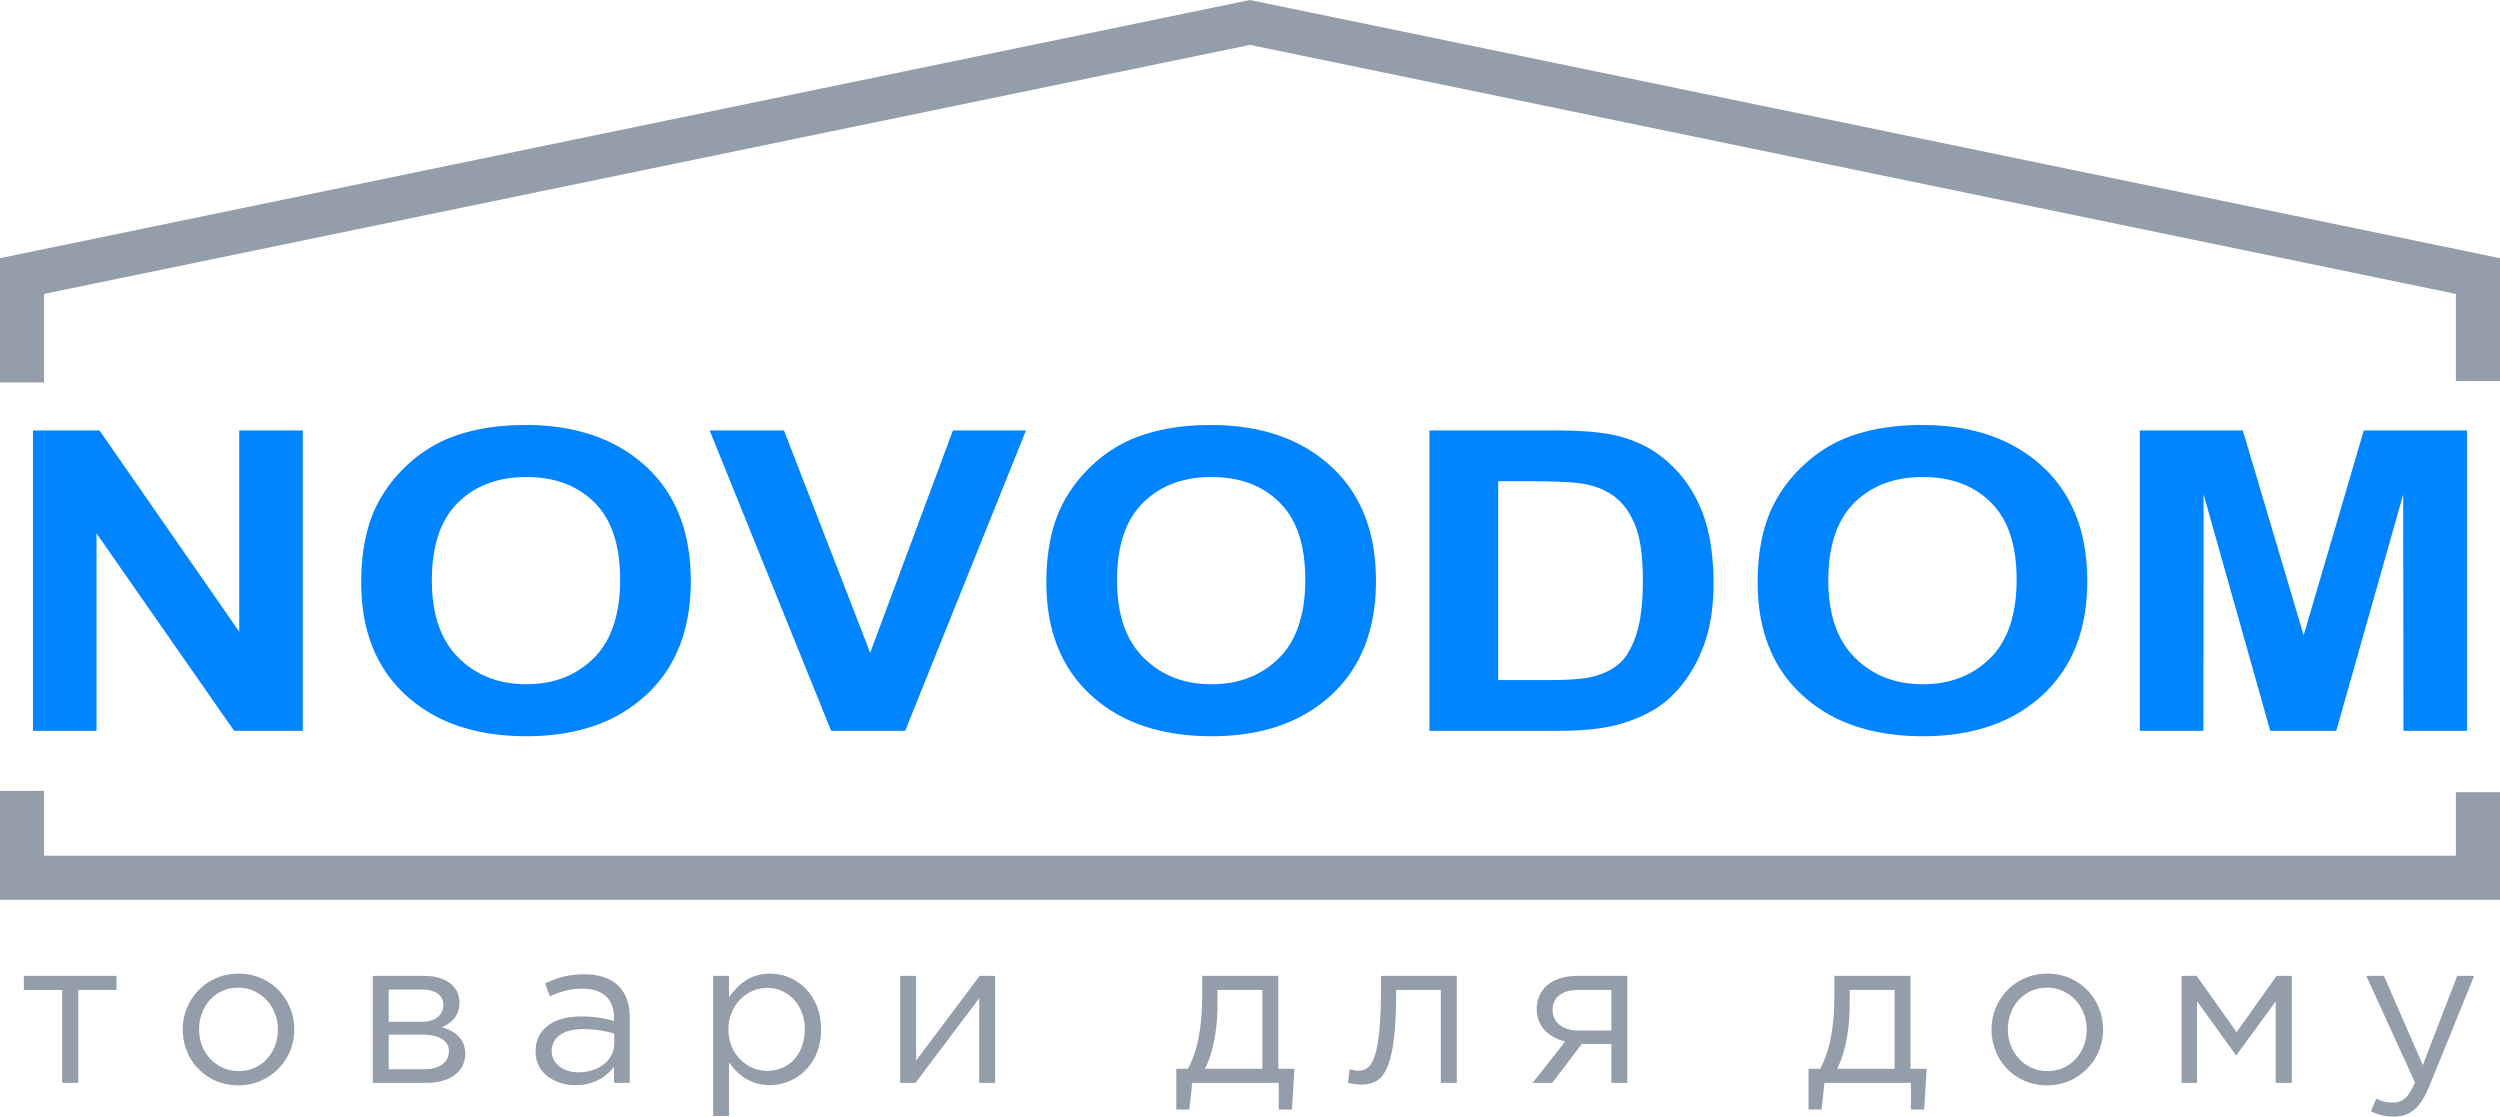 <svg xmlns="http://www.w3.org/2000/svg" xml:space="preserve" width="145" height="64.762"><path d="M145 45.946V52.19H0v-6.32h2.558v3.76h139.884v-3.684ZM0 22.178v-7.205l1.024-.211L72.244.052 72.5 0l.255.053 71.22 14.709 1.025.211v7.13h-2.559v-5.055L72.5 2.604 2.558 17.048v5.13z" style="opacity:1;fill:#949eab;fill-rule:evenodd;stroke:none;stroke-width:1;stroke-linecap:butt;stroke-linejoin:miter;stroke-miterlimit:4;stroke-dasharray:none;stroke-dashoffset:0" vector-effect="non-scaling-stroke"/><path d="M1.912 42.395V24.977h3.86l8.104 11.673V24.977h3.686v17.418h-3.984l-7.98-11.45v11.45Zm19.038-8.604c0-1.776.302-3.268.903-4.476a8.196 8.196 0 0 1 1.833-2.392 7.838 7.838 0 0 1 2.545-1.574c1.228-.458 2.645-.689 4.25-.689 2.905 0 5.225.799 6.971 2.392 1.742 1.598 2.613 3.816 2.613 6.658 0 2.818-.866 5.024-2.594 6.613-1.729 1.594-4.043 2.388-6.936 2.388-2.929 0-5.262-.79-6.99-2.375-1.729-1.582-2.595-3.763-2.595-6.545zm4.098-.117c0 1.974.518 3.47 1.55 4.492 1.03 1.018 2.342 1.529 3.928 1.529 1.59 0 2.892-.507 3.915-1.517 1.017-1.013 1.526-2.53 1.526-4.553 0-2-.495-3.491-1.49-4.472-.99-.985-2.305-1.476-3.951-1.476-1.641 0-2.966.499-3.97 1.492-1.004.997-1.508 2.498-1.508 4.505zm23.158 8.721-7.045-17.418h4.309l5 12.893 4.8-12.893h4.236l-7.004 17.418zm12.483-8.604c0-1.776.302-3.268.903-4.476a8.19 8.19 0 0 1 1.834-2.392 7.838 7.838 0 0 1 2.544-1.574c1.228-.458 2.645-.689 4.25-.689 2.906 0 5.225.799 6.972 2.392 1.742 1.598 2.613 3.816 2.613 6.658 0 2.818-.867 5.024-2.595 6.613-1.728 1.594-4.043 2.388-6.936 2.388-2.929 0-5.262-.79-6.99-2.375-1.729-1.582-2.595-3.763-2.595-6.545zm4.098-.117c0 1.974.518 3.47 1.55 4.492 1.03 1.018 2.342 1.529 3.928 1.529 1.59 0 2.893-.507 3.915-1.517 1.018-1.013 1.526-2.53 1.526-4.553 0-2-.495-3.491-1.49-4.472-.99-.985-2.305-1.476-3.95-1.476-1.642 0-2.967.499-3.97 1.492-1.005.997-1.51 2.498-1.51 4.505zm18.12-8.698h7.253c1.636 0 2.883.11 3.74.333 1.15.3 2.14.835 2.961 1.605.826.767 1.449 1.707 1.88 2.822.426 1.111.642 2.486.642 4.116 0 1.435-.202 2.668-.606 3.706-.49 1.269-1.192 2.295-2.103 3.077-.688.596-1.619 1.058-2.788 1.39-.875.248-2.044.37-3.511.37h-7.467zm3.988 2.944v11.532h2.957c1.105 0 1.902-.057 2.393-.167.646-.142 1.178-.385 1.6-.726.426-.34.77-.9 1.036-1.678.27-.779.403-1.845.403-3.191 0-1.346-.133-2.376-.403-3.098-.266-.721-.642-1.281-1.123-1.687-.482-.4-1.091-.676-1.834-.818-.55-.11-1.637-.167-3.25-.167zm15.05 5.871c0-1.776.303-3.268.903-4.476a8.193 8.193 0 0 1 1.834-2.392 7.834 7.834 0 0 1 2.544-1.574c1.228-.458 2.645-.689 4.249-.689 2.907 0 5.226.799 6.973 2.392 1.742 1.598 2.613 3.816 2.613 6.658 0 2.818-.867 5.024-2.595 6.613-1.728 1.594-4.043 2.388-6.935 2.388-2.929 0-5.263-.79-6.991-2.375-1.729-1.582-2.595-3.763-2.595-6.545zm4.098-.117c0 1.974.518 3.47 1.549 4.492 1.032 1.018 2.343 1.529 3.929 1.529 1.591 0 2.892-.507 3.915-1.517 1.018-1.013 1.527-2.53 1.527-4.553 0-2-.496-3.491-1.49-4.472-.991-.985-2.306-1.476-3.952-1.476-1.641 0-2.966.499-3.97 1.492-1.003.997-1.508 2.498-1.508 4.505zm18.066 8.721V24.977h5.973l3.53 11.88 3.488-11.88h5.987v17.418h-3.686l-.014-13.713-3.882 13.713h-3.832l-3.865-13.713-.014 13.713z" style="opacity:1;fill:#0084ff;fill-rule:evenodd;stroke:none;stroke-width:1;stroke-linecap:butt;stroke-linejoin:miter;stroke-miterlimit:4;stroke-dasharray:none;stroke-dashoffset:0" transform="translate(0 -.01)" vector-effect="non-scaling-stroke"/><path d="M3.603 62.806h.936v-5.388h2.22v-.816H1.383v.816h2.22zM13.815 62.95a3.221 3.221 0 0 0 3.252-3.24c0-1.776-1.368-3.24-3.228-3.24-1.872 0-3.24 1.488-3.24 3.24 0 1.776 1.356 3.24 3.216 3.24zm.024-.828c-1.308 0-2.292-1.08-2.292-2.412 0-1.332.924-2.424 2.268-2.424 1.308 0 2.304 1.092 2.304 2.424 0 1.332-.936 2.412-2.28 2.412zM21.62 62.806h3.109c1.368 0 2.256-.648 2.256-1.692 0-.876-.624-1.332-1.368-1.536.516-.216 1.032-.612 1.032-1.428 0-.936-.792-1.548-2.028-1.548h-3zm.925-.792V60.01h1.944c1.008 0 1.548.36 1.548.96 0 .648-.54 1.044-1.428 1.044zm0-2.748v-1.872h1.932c.804 0 1.236.36 1.236.876 0 .648-.516.996-1.26.996zM33.38 62.938c1.092 0 1.8-.504 2.232-1.056v.924h.912v-3.792c0-.792-.216-1.392-.648-1.824-.444-.444-1.128-.684-2.004-.684-.912 0-1.572.216-2.256.528l.276.756c.576-.264 1.152-.444 1.884-.444 1.164 0 1.836.576 1.836 1.68v.192a6.5 6.5 0 0 0-1.896-.264c-1.572 0-2.652.696-2.652 2.028 0 1.296 1.152 1.956 2.316 1.956zm.18-.744c-.84 0-1.56-.456-1.56-1.236 0-.768.66-1.272 1.812-1.272.756 0 1.356.132 1.812.264v.576c0 .984-.924 1.668-2.064 1.668zM41.361 64.726h.924v-3.108c.48.696 1.224 1.32 2.376 1.32 1.5 0 2.964-1.2 2.964-3.228 0-2.064-1.476-3.24-2.964-3.24-1.14 0-1.872.636-2.376 1.38v-1.248h-.924zm3.132-2.616c-1.152 0-2.244-.96-2.244-2.4s1.092-2.412 2.244-2.412c1.176 0 2.184.936 2.184 2.4 0 1.524-.984 2.412-2.184 2.412zM52.21 62.806h.888l3.696-4.908v4.908h.924v-6.204h-.9l-3.684 4.908v-4.908h-.924zM68.226 64.354h.756l.168-1.548h5.016v1.548h.768l.144-2.364h-.936v-5.388h-4.416v1.08c0 2.088-.324 3.384-.828 4.308h-.672zm1.656-2.364c.432-.804.732-2.172.732-3.708v-.864h2.604v4.572zM78.925 62.902c1.176 0 2.052-.504 2.052-5.34v-.144h2.592v5.388h.924v-6.204H80.1v.516c0 4.656-.624 4.98-1.368 4.98-.108 0-.324-.048-.444-.084l-.108.792c.192.048.54.096.744.096zM88.889 62.806h1.14c.576-.744 1.14-1.5 1.716-2.256h1.716v2.256h.924v-6.204h-2.916c-1.476 0-2.34.792-2.34 1.932 0 1.008.732 1.656 1.656 1.872zm2.652-3.036c-.864 0-1.488-.444-1.488-1.2 0-.708.54-1.152 1.464-1.152h1.944v2.352zM104.894 64.354h.756l.168-1.548h5.016v1.548h.768l.144-2.364h-.936v-5.388h-4.416v1.08c0 2.088-.324 3.384-.828 4.308h-.672zm1.656-2.364c.432-.804.732-2.172.732-3.708v-.864h2.604v4.572zM118.725 62.95a3.221 3.221 0 0 0 3.252-3.24c0-1.776-1.368-3.24-3.228-3.24-1.872 0-3.24 1.488-3.24 3.24 0 1.776 1.356 3.24 3.216 3.24zm.024-.828c-1.308 0-2.292-1.08-2.292-2.412 0-1.332.924-2.424 2.268-2.424 1.308 0 2.304 1.092 2.304 2.424 0 1.332-.936 2.412-2.28 2.412zM126.531 62.806h.9v-4.728l2.268 3.144 2.292-3.144v4.728h.936v-6.204h-.888l-2.316 3.264-2.316-3.264h-.876zM138.832 64.762c.936 0 1.536-.468 2.064-1.752l2.604-6.408h-.984l-1.992 5.172-2.256-5.172h-1.02l2.82 6.18c-.372.876-.72 1.164-1.272 1.164a1.94 1.94 0 0 1-.972-.228l-.312.732c.42.204.804.312 1.32.312z" style="opacity:1;fill:#949eab;fill-rule:nonzero;stroke:none;stroke-width:1;stroke-linecap:butt;stroke-linejoin:miter;stroke-miterlimit:4;stroke-dasharray:none;stroke-dashoffset:0" vector-effect="non-scaling-stroke"/></svg>